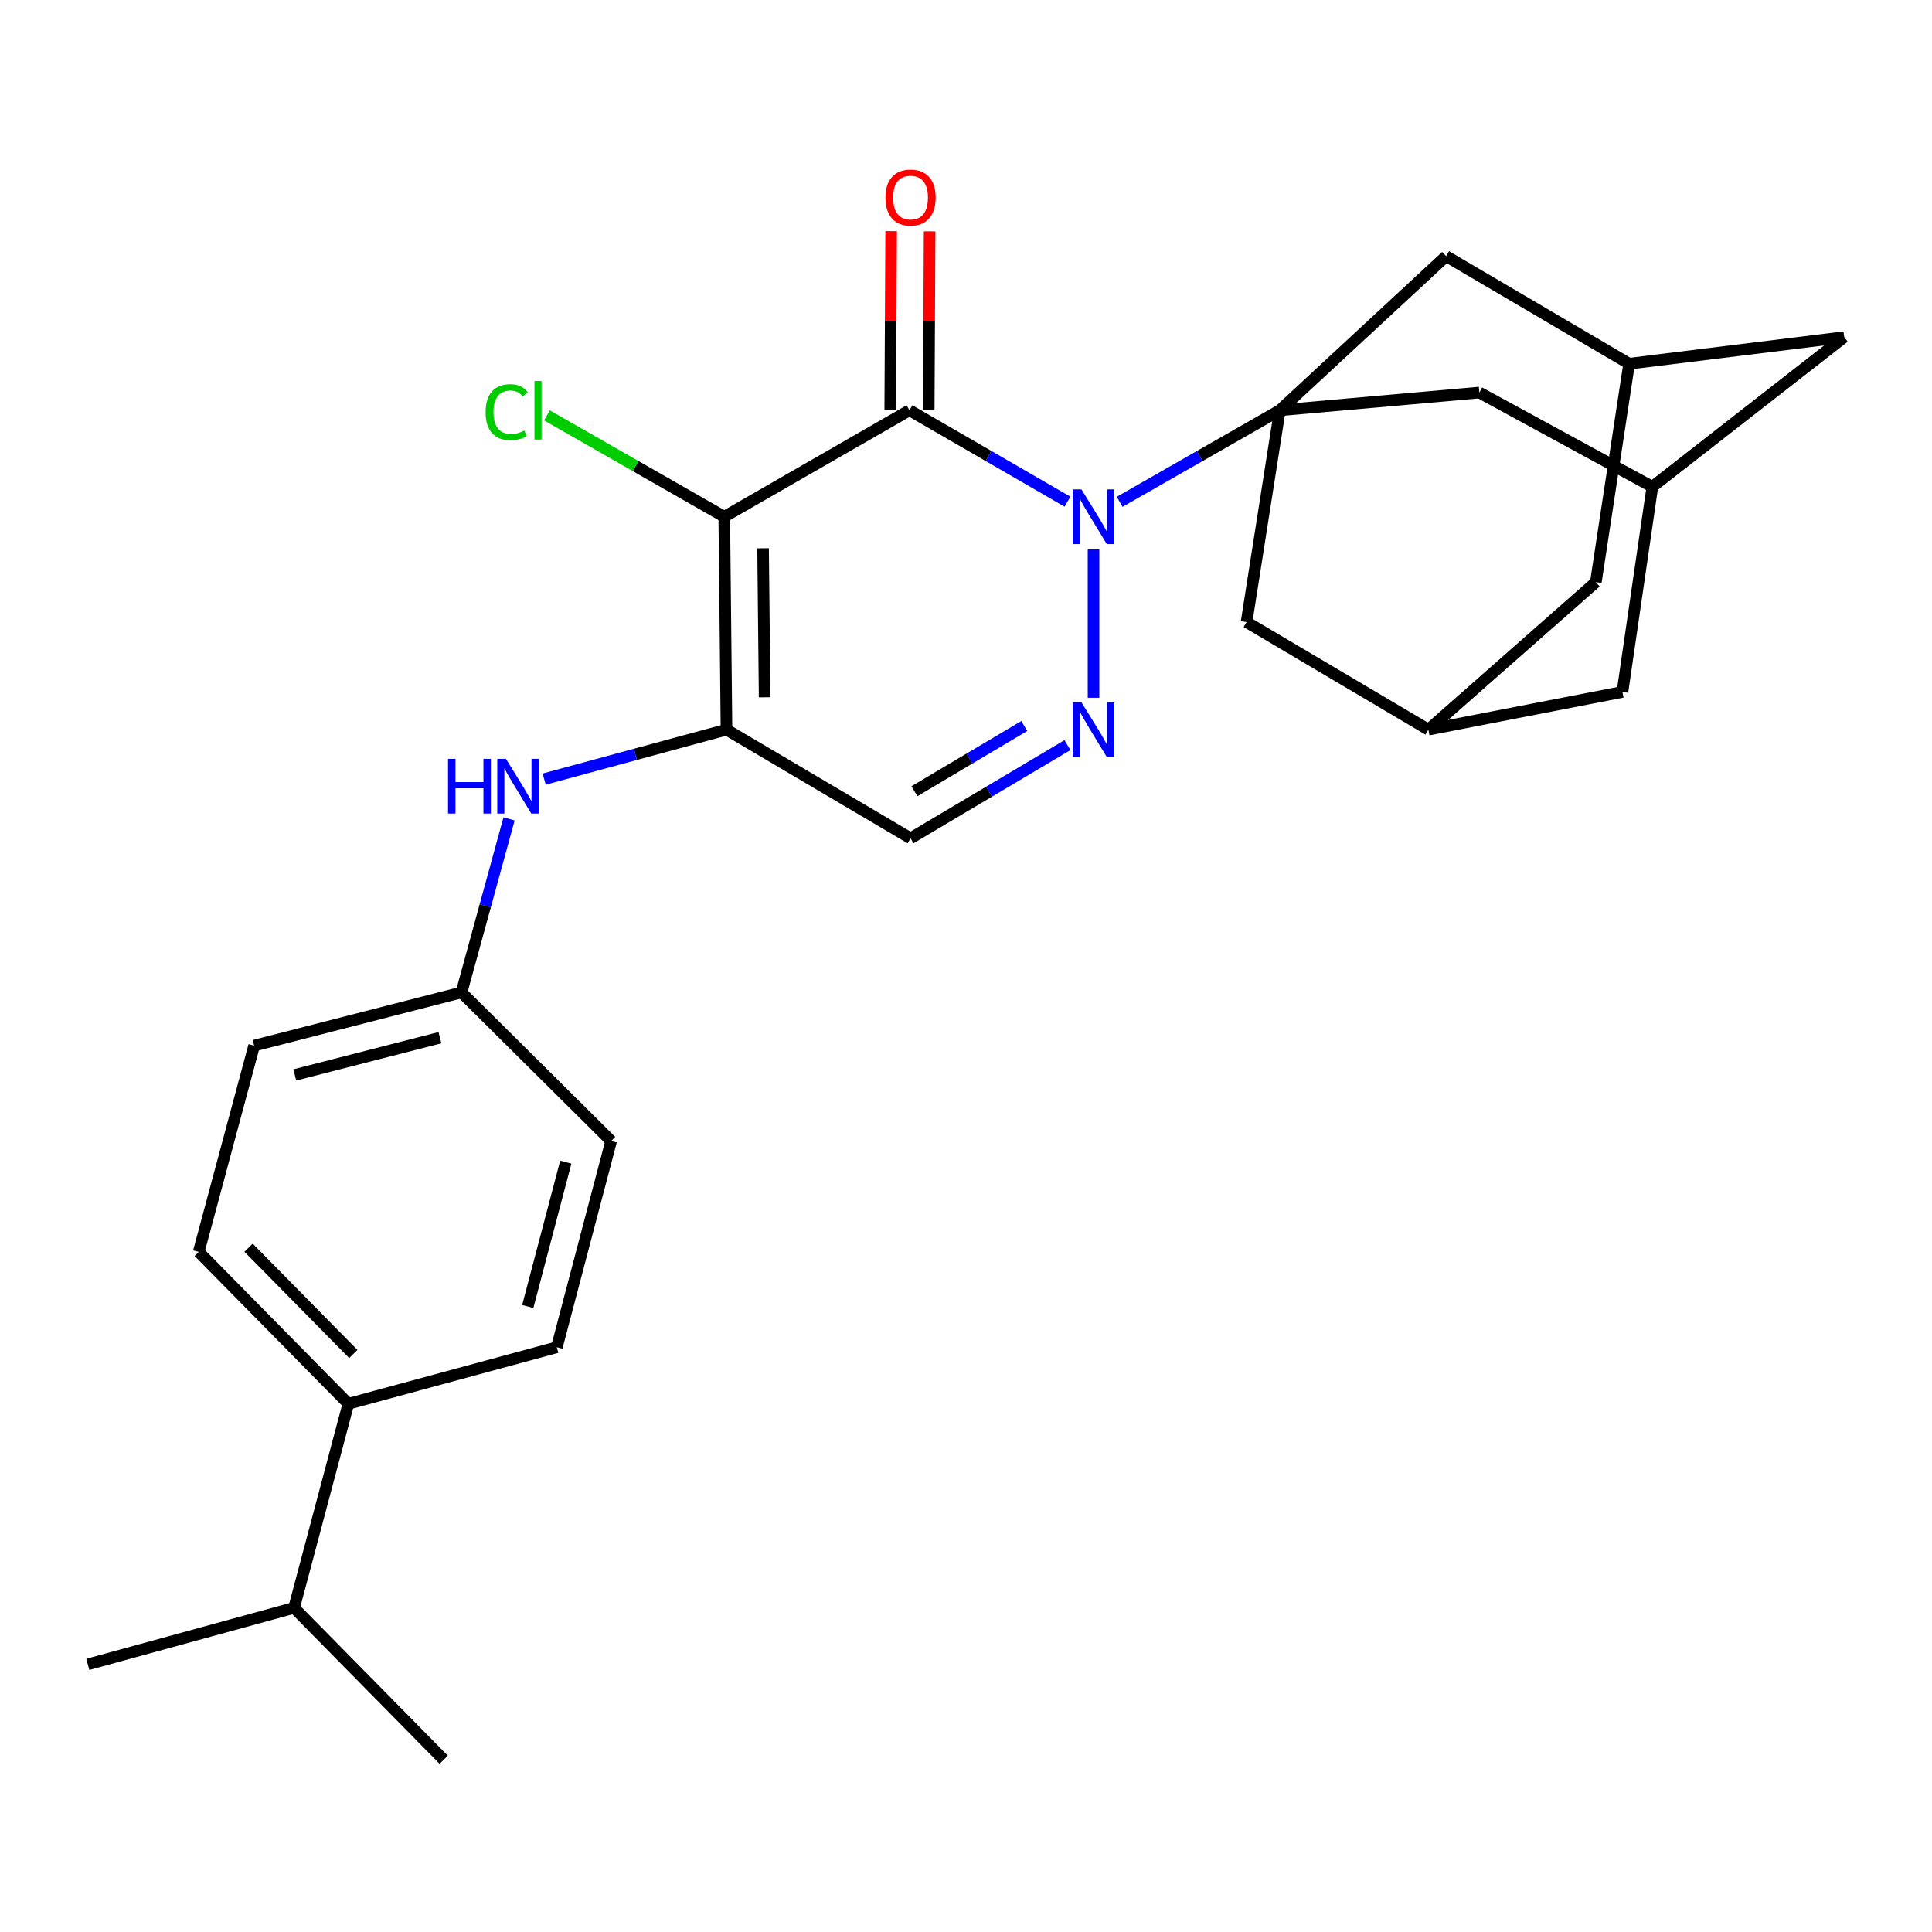 <?xml version='1.0' encoding='iso-8859-1'?>
<svg version='1.1' baseProfile='full'
              xmlns='http://www.w3.org/2000/svg'
                      xmlns:rdkit='http://www.rdkit.org/xml'
                      xmlns:xlink='http://www.w3.org/1999/xlink'
                  xml:space='preserve'
width='1000px' height='1000px' viewBox='0 0 1000 1000'>
<!-- END OF HEADER -->
<rect style='opacity:1.0;fill:#FFFFFF;stroke:none' width='1000' height='1000' x='0' y='0'> </rect>
<path class='bond-0' d='M 552.522,259.66 L 511.633,236.01' style='fill:none;fill-rule:evenodd;stroke:#0000FF;stroke-width:6px;stroke-linecap:butt;stroke-linejoin:miter;stroke-opacity:1' />
<path class='bond-0' d='M 511.633,236.01 L 470.744,212.36' style='fill:none;fill-rule:evenodd;stroke:#000000;stroke-width:6px;stroke-linecap:butt;stroke-linejoin:miter;stroke-opacity:1' />
<path class='bond-2' d='M 579.529,259.739 L 620.981,236.05' style='fill:none;fill-rule:evenodd;stroke:#0000FF;stroke-width:6px;stroke-linecap:butt;stroke-linejoin:miter;stroke-opacity:1' />
<path class='bond-2' d='M 620.981,236.05 L 662.433,212.36' style='fill:none;fill-rule:evenodd;stroke:#000000;stroke-width:6px;stroke-linecap:butt;stroke-linejoin:miter;stroke-opacity:1' />
<path class='bond-4' d='M 566.013,284.378 L 566.013,361.167' style='fill:none;fill-rule:evenodd;stroke:#0000FF;stroke-width:6px;stroke-linecap:butt;stroke-linejoin:miter;stroke-opacity:1' />
<path class='bond-1' d='M 470.744,212.36 L 374.878,267.463' style='fill:none;fill-rule:evenodd;stroke:#000000;stroke-width:6px;stroke-linecap:butt;stroke-linejoin:miter;stroke-opacity:1' />
<path class='bond-10' d='M 480.703,212.41 L 480.935,166.075' style='fill:none;fill-rule:evenodd;stroke:#000000;stroke-width:6px;stroke-linecap:butt;stroke-linejoin:miter;stroke-opacity:1' />
<path class='bond-10' d='M 480.935,166.075 L 481.168,119.741' style='fill:none;fill-rule:evenodd;stroke:#FF0000;stroke-width:6px;stroke-linecap:butt;stroke-linejoin:miter;stroke-opacity:1' />
<path class='bond-10' d='M 460.786,212.31 L 461.019,165.975' style='fill:none;fill-rule:evenodd;stroke:#000000;stroke-width:6px;stroke-linecap:butt;stroke-linejoin:miter;stroke-opacity:1' />
<path class='bond-10' d='M 461.019,165.975 L 461.251,119.641' style='fill:none;fill-rule:evenodd;stroke:#FF0000;stroke-width:6px;stroke-linecap:butt;stroke-linejoin:miter;stroke-opacity:1' />
<path class='bond-14' d='M 374.878,267.463 L 328.982,241.231' style='fill:none;fill-rule:evenodd;stroke:#000000;stroke-width:6px;stroke-linecap:butt;stroke-linejoin:miter;stroke-opacity:1' />
<path class='bond-14' d='M 328.982,241.231 L 283.086,214.999' style='fill:none;fill-rule:evenodd;stroke:#00CC00;stroke-width:6px;stroke-linecap:butt;stroke-linejoin:miter;stroke-opacity:1' />
<path class='bond-27' d='M 374.878,267.463 L 376.029,377.659' style='fill:none;fill-rule:evenodd;stroke:#000000;stroke-width:6px;stroke-linecap:butt;stroke-linejoin:miter;stroke-opacity:1' />
<path class='bond-27' d='M 394.967,283.785 L 395.772,360.921' style='fill:none;fill-rule:evenodd;stroke:#000000;stroke-width:6px;stroke-linecap:butt;stroke-linejoin:miter;stroke-opacity:1' />
<path class='bond-7' d='M 662.433,212.36 L 765.723,203.187' style='fill:none;fill-rule:evenodd;stroke:#000000;stroke-width:6px;stroke-linecap:butt;stroke-linejoin:miter;stroke-opacity:1' />
<path class='bond-8' d='M 662.433,212.36 L 645.216,321.98' style='fill:none;fill-rule:evenodd;stroke:#000000;stroke-width:6px;stroke-linecap:butt;stroke-linejoin:miter;stroke-opacity:1' />
<path class='bond-9' d='M 662.433,212.36 L 748.506,132.593' style='fill:none;fill-rule:evenodd;stroke:#000000;stroke-width:6px;stroke-linecap:butt;stroke-linejoin:miter;stroke-opacity:1' />
<path class='bond-3' d='M 376.029,377.659 L 471.298,433.901' style='fill:none;fill-rule:evenodd;stroke:#000000;stroke-width:6px;stroke-linecap:butt;stroke-linejoin:miter;stroke-opacity:1' />
<path class='bond-6' d='M 376.029,377.659 L 328.844,390.461' style='fill:none;fill-rule:evenodd;stroke:#000000;stroke-width:6px;stroke-linecap:butt;stroke-linejoin:miter;stroke-opacity:1' />
<path class='bond-6' d='M 328.844,390.461 L 281.659,403.264' style='fill:none;fill-rule:evenodd;stroke:#0000FF;stroke-width:6px;stroke-linecap:butt;stroke-linejoin:miter;stroke-opacity:1' />
<path class='bond-5' d='M 552.519,385.671 L 511.908,409.786' style='fill:none;fill-rule:evenodd;stroke:#0000FF;stroke-width:6px;stroke-linecap:butt;stroke-linejoin:miter;stroke-opacity:1' />
<path class='bond-5' d='M 511.908,409.786 L 471.298,433.901' style='fill:none;fill-rule:evenodd;stroke:#000000;stroke-width:6px;stroke-linecap:butt;stroke-linejoin:miter;stroke-opacity:1' />
<path class='bond-5' d='M 530.167,375.781 L 501.739,392.661' style='fill:none;fill-rule:evenodd;stroke:#0000FF;stroke-width:6px;stroke-linecap:butt;stroke-linejoin:miter;stroke-opacity:1' />
<path class='bond-5' d='M 501.739,392.661 L 473.312,409.542' style='fill:none;fill-rule:evenodd;stroke:#000000;stroke-width:6px;stroke-linecap:butt;stroke-linejoin:miter;stroke-opacity:1' />
<path class='bond-19' d='M 263.485,423.863 L 251.177,468.771' style='fill:none;fill-rule:evenodd;stroke:#0000FF;stroke-width:6px;stroke-linecap:butt;stroke-linejoin:miter;stroke-opacity:1' />
<path class='bond-19' d='M 251.177,468.771 L 238.869,513.679' style='fill:none;fill-rule:evenodd;stroke:#000000;stroke-width:6px;stroke-linecap:butt;stroke-linejoin:miter;stroke-opacity:1' />
<path class='bond-12' d='M 765.723,203.187 L 855.249,251.961' style='fill:none;fill-rule:evenodd;stroke:#000000;stroke-width:6px;stroke-linecap:butt;stroke-linejoin:miter;stroke-opacity:1' />
<path class='bond-13' d='M 645.216,321.98 L 739.333,377.659' style='fill:none;fill-rule:evenodd;stroke:#000000;stroke-width:6px;stroke-linecap:butt;stroke-linejoin:miter;stroke-opacity:1' />
<path class='bond-11' d='M 748.506,132.593 L 843.222,188.261' style='fill:none;fill-rule:evenodd;stroke:#000000;stroke-width:6px;stroke-linecap:butt;stroke-linejoin:miter;stroke-opacity:1' />
<path class='bond-17' d='M 843.222,188.261 L 826.005,301.322' style='fill:none;fill-rule:evenodd;stroke:#000000;stroke-width:6px;stroke-linecap:butt;stroke-linejoin:miter;stroke-opacity:1' />
<path class='bond-18' d='M 843.222,188.261 L 954.545,174.507' style='fill:none;fill-rule:evenodd;stroke:#000000;stroke-width:6px;stroke-linecap:butt;stroke-linejoin:miter;stroke-opacity:1' />
<path class='bond-29' d='M 855.249,251.961 L 954.545,174.507' style='fill:none;fill-rule:evenodd;stroke:#000000;stroke-width:6px;stroke-linecap:butt;stroke-linejoin:miter;stroke-opacity:1' />
<path class='bond-30' d='M 855.249,251.961 L 839.769,358.14' style='fill:none;fill-rule:evenodd;stroke:#000000;stroke-width:6px;stroke-linecap:butt;stroke-linejoin:miter;stroke-opacity:1' />
<path class='bond-16' d='M 739.333,377.659 L 839.769,358.14' style='fill:none;fill-rule:evenodd;stroke:#000000;stroke-width:6px;stroke-linecap:butt;stroke-linejoin:miter;stroke-opacity:1' />
<path class='bond-28' d='M 739.333,377.659 L 826.005,301.322' style='fill:none;fill-rule:evenodd;stroke:#000000;stroke-width:6px;stroke-linecap:butt;stroke-linejoin:miter;stroke-opacity:1' />
<path class='bond-15' d='M 180.313,726.601 L 102.848,647.985' style='fill:none;fill-rule:evenodd;stroke:#000000;stroke-width:6px;stroke-linecap:butt;stroke-linejoin:miter;stroke-opacity:1' />
<path class='bond-15' d='M 182.88,700.829 L 128.655,645.798' style='fill:none;fill-rule:evenodd;stroke:#000000;stroke-width:6px;stroke-linecap:butt;stroke-linejoin:miter;stroke-opacity:1' />
<path class='bond-22' d='M 180.313,726.601 L 152.209,832.215' style='fill:none;fill-rule:evenodd;stroke:#000000;stroke-width:6px;stroke-linecap:butt;stroke-linejoin:miter;stroke-opacity:1' />
<path class='bond-31' d='M 180.313,726.601 L 288.207,697.334' style='fill:none;fill-rule:evenodd;stroke:#000000;stroke-width:6px;stroke-linecap:butt;stroke-linejoin:miter;stroke-opacity:1' />
<path class='bond-23' d='M 238.869,513.679 L 316.334,590.58' style='fill:none;fill-rule:evenodd;stroke:#000000;stroke-width:6px;stroke-linecap:butt;stroke-linejoin:miter;stroke-opacity:1' />
<path class='bond-24' d='M 238.869,513.679 L 131.539,541.22' style='fill:none;fill-rule:evenodd;stroke:#000000;stroke-width:6px;stroke-linecap:butt;stroke-linejoin:miter;stroke-opacity:1' />
<path class='bond-24' d='M 227.72,537.102 L 152.589,556.38' style='fill:none;fill-rule:evenodd;stroke:#000000;stroke-width:6px;stroke-linecap:butt;stroke-linejoin:miter;stroke-opacity:1' />
<path class='bond-20' d='M 102.848,647.985 L 131.539,541.22' style='fill:none;fill-rule:evenodd;stroke:#000000;stroke-width:6px;stroke-linecap:butt;stroke-linejoin:miter;stroke-opacity:1' />
<path class='bond-21' d='M 288.207,697.334 L 316.334,590.58' style='fill:none;fill-rule:evenodd;stroke:#000000;stroke-width:6px;stroke-linecap:butt;stroke-linejoin:miter;stroke-opacity:1' />
<path class='bond-21' d='M 273.167,676.247 L 292.855,601.519' style='fill:none;fill-rule:evenodd;stroke:#000000;stroke-width:6px;stroke-linecap:butt;stroke-linejoin:miter;stroke-opacity:1' />
<path class='bond-25' d='M 152.209,832.215 L 229.674,910.842' style='fill:none;fill-rule:evenodd;stroke:#000000;stroke-width:6px;stroke-linecap:butt;stroke-linejoin:miter;stroke-opacity:1' />
<path class='bond-26' d='M 152.209,832.215 L 45.455,861.482' style='fill:none;fill-rule:evenodd;stroke:#000000;stroke-width:6px;stroke-linecap:butt;stroke-linejoin:miter;stroke-opacity:1' />
<path  class='atom-0' d='M 559.753 253.303
L 569.033 268.303
Q 569.953 269.783, 571.433 272.463
Q 572.913 275.143, 572.993 275.303
L 572.993 253.303
L 576.753 253.303
L 576.753 281.623
L 572.873 281.623
L 562.913 265.223
Q 561.753 263.303, 560.513 261.103
Q 559.313 258.903, 558.953 258.223
L 558.953 281.623
L 555.273 281.623
L 555.273 253.303
L 559.753 253.303
' fill='#0000FF'/>
<path  class='atom-5' d='M 559.753 363.499
L 569.033 378.499
Q 569.953 379.979, 571.433 382.659
Q 572.913 385.339, 572.993 385.499
L 572.993 363.499
L 576.753 363.499
L 576.753 391.819
L 572.873 391.819
L 562.913 375.419
Q 561.753 373.499, 560.513 371.299
Q 559.313 369.099, 558.953 368.419
L 558.953 391.819
L 555.273 391.819
L 555.273 363.499
L 559.753 363.499
' fill='#0000FF'/>
<path  class='atom-7' d='M 231.904 392.776
L 235.744 392.776
L 235.744 404.816
L 250.224 404.816
L 250.224 392.776
L 254.064 392.776
L 254.064 421.096
L 250.224 421.096
L 250.224 408.016
L 235.744 408.016
L 235.744 421.096
L 231.904 421.096
L 231.904 392.776
' fill='#0000FF'/>
<path  class='atom-7' d='M 261.864 392.776
L 271.144 407.776
Q 272.064 409.256, 273.544 411.936
Q 275.024 414.616, 275.104 414.776
L 275.104 392.776
L 278.864 392.776
L 278.864 421.096
L 274.984 421.096
L 265.024 404.696
Q 263.864 402.776, 262.624 400.576
Q 261.424 398.376, 261.064 397.696
L 261.064 421.096
L 257.384 421.096
L 257.384 392.776
L 261.864 392.776
' fill='#0000FF'/>
<path  class='atom-11' d='M 458.298 102.256
Q 458.298 95.456, 461.658 91.656
Q 465.018 87.856, 471.298 87.856
Q 477.578 87.856, 480.938 91.656
Q 484.298 95.456, 484.298 102.256
Q 484.298 109.136, 480.898 113.056
Q 477.498 116.936, 471.298 116.936
Q 465.058 116.936, 461.658 113.056
Q 458.298 109.176, 458.298 102.256
M 471.298 113.736
Q 475.618 113.736, 477.938 110.856
Q 480.298 107.936, 480.298 102.256
Q 480.298 96.696, 477.938 93.896
Q 475.618 91.056, 471.298 91.056
Q 466.978 91.056, 464.618 93.856
Q 462.298 96.656, 462.298 102.256
Q 462.298 107.976, 464.618 110.856
Q 466.978 113.736, 471.298 113.736
' fill='#FF0000'/>
<path  class='atom-15' d='M 251.35 213.34
Q 251.35 206.3, 254.63 202.62
Q 257.95 198.9, 264.23 198.9
Q 270.07 198.9, 273.19 203.02
L 270.55 205.18
Q 268.27 202.18, 264.23 202.18
Q 259.95 202.18, 257.67 205.06
Q 255.43 207.9, 255.43 213.34
Q 255.43 218.94, 257.75 221.82
Q 260.11 224.7, 264.67 224.7
Q 267.79 224.7, 271.43 222.82
L 272.55 225.82
Q 271.07 226.78, 268.83 227.34
Q 266.59 227.9, 264.11 227.9
Q 257.95 227.9, 254.63 224.14
Q 251.35 220.38, 251.35 213.34
' fill='#00CC00'/>
<path  class='atom-15' d='M 276.63 197.18
L 280.31 197.18
L 280.31 227.54
L 276.63 227.54
L 276.63 197.18
' fill='#00CC00'/>
</svg>
